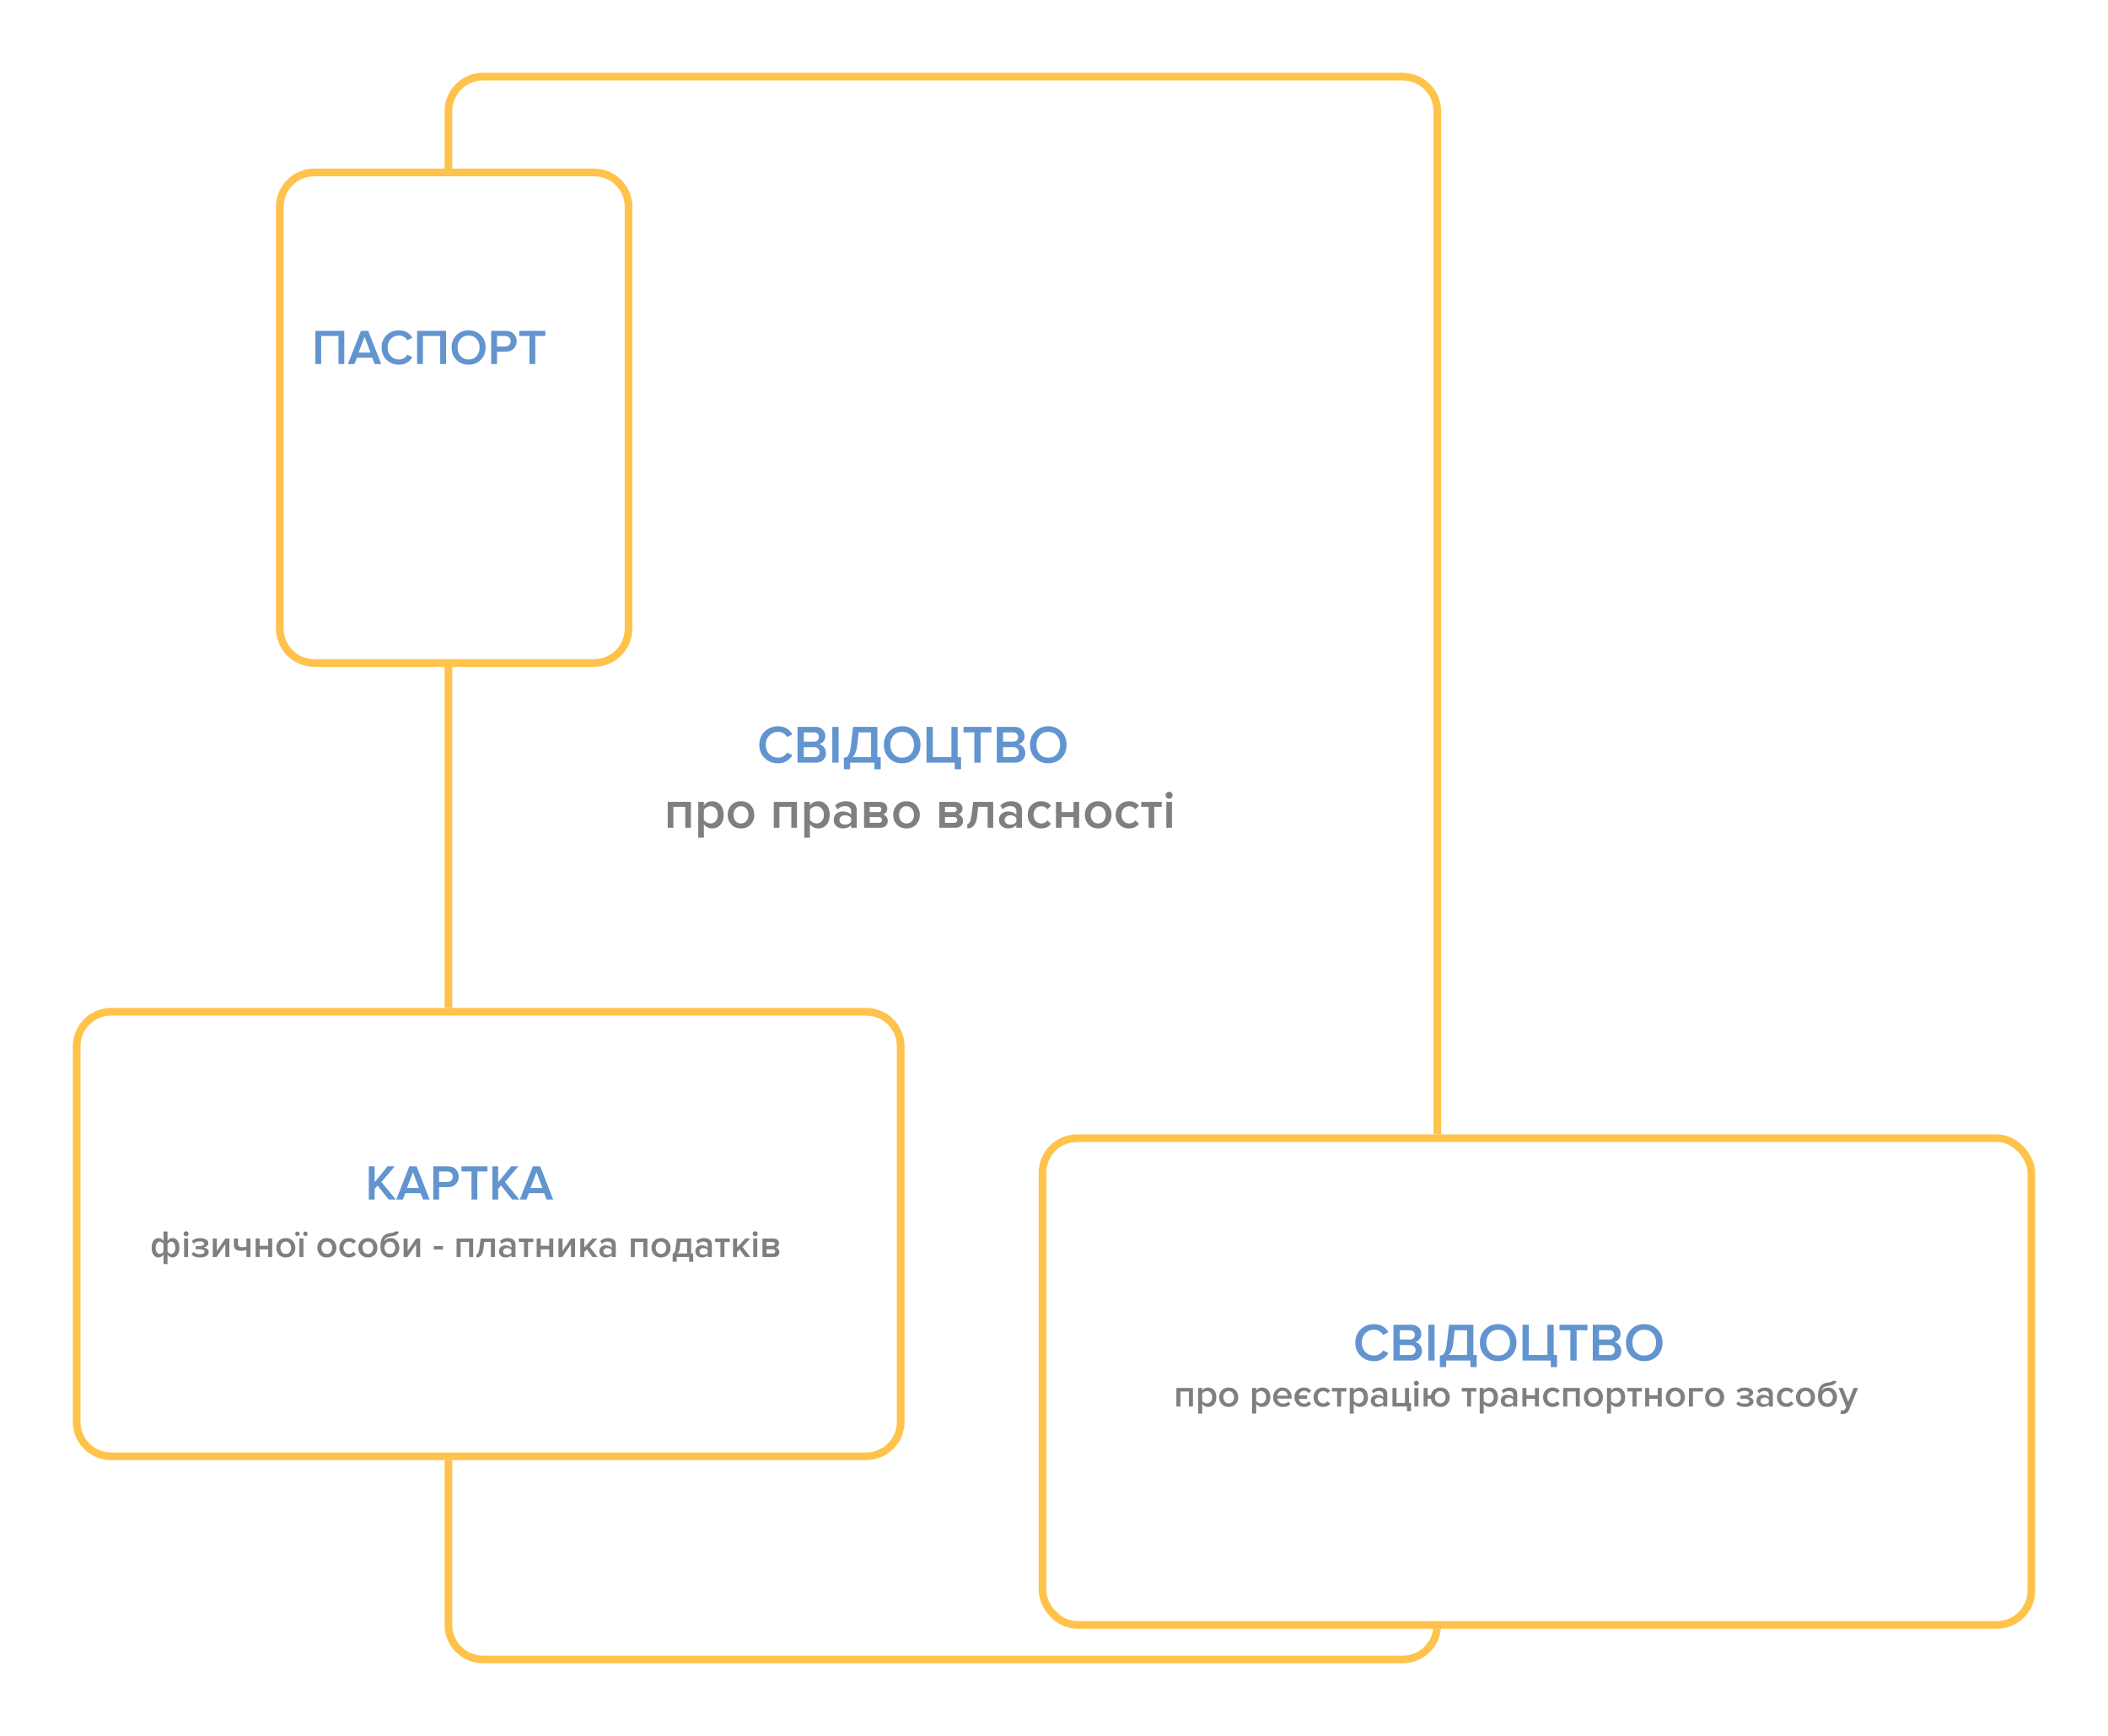 <?xml version="1.0" encoding="UTF-8"?> <svg xmlns="http://www.w3.org/2000/svg" width="550" height="453" viewBox="0 0 550 453" fill="none"> <g filter="url(#filter0_d)"> <path d="M360 15H120C114.477 15 110 19.477 110 25V420C110 425.523 114.477 430 120 430H360C365.523 430 370 425.523 370 420V25C370 19.477 365.523 15 360 15Z" fill="white"></path> <path d="M360 16H120C115.029 16 111 20.029 111 25V420C111 424.971 115.029 429 120 429H360C364.971 429 369 424.971 369 420V25C369 20.029 364.971 16 360 16Z" stroke="#FFC24B" stroke-width="2"></path> </g> <path d="M203.016 199.168C201.616 199.168 200.449 198.72 199.516 197.824C198.583 196.919 198.116 195.757 198.116 194.338C198.116 192.919 198.583 191.762 199.516 190.866C200.449 189.961 201.616 189.508 203.016 189.508C204.64 189.508 205.891 190.208 206.768 191.608L205.368 192.322C205.135 191.921 204.803 191.594 204.374 191.342C203.954 191.09 203.501 190.964 203.016 190.964C202.092 190.964 201.322 191.281 200.706 191.916C200.099 192.551 199.796 193.358 199.796 194.338C199.796 195.318 200.099 196.125 200.706 196.76C201.322 197.395 202.092 197.712 203.016 197.712C203.511 197.712 203.968 197.586 204.388 197.334C204.808 197.082 205.135 196.755 205.368 196.354L206.768 197.068C205.872 198.468 204.621 199.168 203.016 199.168ZM212.797 199H208.079V189.662H212.671C213.502 189.662 214.15 189.891 214.617 190.348C215.093 190.796 215.331 191.361 215.331 192.042C215.331 192.602 215.172 193.078 214.855 193.47C214.547 193.853 214.164 194.091 213.707 194.184C214.211 194.259 214.636 194.52 214.981 194.968C215.336 195.407 215.513 195.911 215.513 196.48C215.513 197.227 215.27 197.833 214.785 198.3C214.309 198.767 213.646 199 212.797 199ZM212.335 193.526C212.746 193.526 213.068 193.414 213.301 193.19C213.534 192.966 213.651 192.677 213.651 192.322C213.651 191.958 213.534 191.664 213.301 191.44C213.068 191.216 212.746 191.104 212.335 191.104H209.717V193.526H212.335ZM212.405 197.558C212.853 197.558 213.203 197.446 213.455 197.222C213.707 196.989 213.833 196.667 213.833 196.256C213.833 195.892 213.707 195.589 213.455 195.346C213.203 195.094 212.853 194.968 212.405 194.968H209.717V197.558H212.405ZM218.795 199H217.157V189.662H218.795V199ZM220.178 200.722V197.712C220.551 197.675 220.841 197.581 221.046 197.432C221.251 197.283 221.438 196.975 221.606 196.508C221.783 196.041 221.923 195.36 222.026 194.464L222.572 189.662H228.914V197.558H229.782V200.722H228.144V199H221.816V200.722H220.178ZM223.65 194.576C223.491 195.957 223.081 196.951 222.418 197.558H227.276V191.104H224.042L223.65 194.576ZM238.818 197.81C237.922 198.715 236.779 199.168 235.388 199.168C233.997 199.168 232.854 198.715 231.958 197.81C231.062 196.895 230.614 195.738 230.614 194.338C230.614 192.938 231.062 191.785 231.958 190.88C232.854 189.965 233.997 189.508 235.388 189.508C236.779 189.508 237.922 189.965 238.818 190.88C239.714 191.785 240.162 192.938 240.162 194.338C240.162 195.738 239.714 196.895 238.818 197.81ZM235.388 197.712C236.312 197.712 237.059 197.395 237.628 196.76C238.197 196.116 238.482 195.309 238.482 194.338C238.482 193.358 238.197 192.551 237.628 191.916C237.059 191.281 236.312 190.964 235.388 190.964C234.455 190.964 233.703 191.281 233.134 191.916C232.574 192.551 232.294 193.358 232.294 194.338C232.294 195.318 232.574 196.125 233.134 196.76C233.703 197.395 234.455 197.712 235.388 197.712ZM249.103 200.722V199H241.739V189.662H243.377V197.558H248.235V189.662H249.873V197.558H250.741V200.722H249.103ZM255.857 199H254.219V191.104H251.391V189.662H258.685V191.104H255.857V199ZM264.791 199H260.073V189.662H264.665C265.496 189.662 266.144 189.891 266.611 190.348C267.087 190.796 267.325 191.361 267.325 192.042C267.325 192.602 267.166 193.078 266.849 193.47C266.541 193.853 266.158 194.091 265.701 194.184C266.205 194.259 266.63 194.52 266.975 194.968C267.33 195.407 267.507 195.911 267.507 196.48C267.507 197.227 267.264 197.833 266.779 198.3C266.303 198.767 265.64 199 264.791 199ZM264.329 193.526C264.74 193.526 265.062 193.414 265.295 193.19C265.528 192.966 265.645 192.677 265.645 192.322C265.645 191.958 265.528 191.664 265.295 191.44C265.062 191.216 264.74 191.104 264.329 191.104H261.711V193.526H264.329ZM264.399 197.558C264.847 197.558 265.197 197.446 265.449 197.222C265.701 196.989 265.827 196.667 265.827 196.256C265.827 195.892 265.701 195.589 265.449 195.346C265.197 195.094 264.847 194.968 264.399 194.968H261.711V197.558H264.399ZM276.935 197.81C276.039 198.715 274.896 199.168 273.505 199.168C272.115 199.168 270.971 198.715 270.075 197.81C269.179 196.895 268.731 195.738 268.731 194.338C268.731 192.938 269.179 191.785 270.075 190.88C270.971 189.965 272.115 189.508 273.505 189.508C274.896 189.508 276.039 189.965 276.935 190.88C277.831 191.785 278.279 192.938 278.279 194.338C278.279 195.738 277.831 196.895 276.935 197.81ZM273.505 197.712C274.429 197.712 275.176 197.395 275.745 196.76C276.315 196.116 276.599 195.309 276.599 194.338C276.599 193.358 276.315 192.551 275.745 191.916C275.176 191.281 274.429 190.964 273.505 190.964C272.572 190.964 271.821 191.281 271.251 191.916C270.691 192.551 270.411 193.358 270.411 194.338C270.411 195.318 270.691 196.125 271.251 196.76C271.821 197.395 272.572 197.712 273.505 197.712Z" fill="#6294CF"></path> <path d="M180.268 216H178.798V210.526H175.69V216H174.22V209.238H180.268V216ZM185.817 216.168C184.921 216.168 184.197 215.799 183.647 215.062V218.576H182.177V209.238H183.647V210.162C184.188 209.434 184.911 209.07 185.817 209.07C186.703 209.07 187.422 209.387 187.973 210.022C188.533 210.657 188.813 211.52 188.813 212.612C188.813 213.704 188.533 214.572 187.973 215.216C187.422 215.851 186.703 216.168 185.817 216.168ZM185.383 214.866C185.961 214.866 186.423 214.656 186.769 214.236C187.114 213.816 187.287 213.275 187.287 212.612C187.287 211.949 187.114 211.413 186.769 211.002C186.423 210.582 185.961 210.372 185.383 210.372C185.047 210.372 184.715 210.461 184.389 210.638C184.062 210.815 183.815 211.03 183.647 211.282V213.956C183.815 214.208 184.062 214.423 184.389 214.6C184.715 214.777 185.047 214.866 185.383 214.866ZM193.322 216.168C192.277 216.168 191.437 215.827 190.802 215.146C190.168 214.455 189.85 213.611 189.85 212.612C189.85 211.613 190.168 210.773 190.802 210.092C191.437 209.411 192.277 209.07 193.322 209.07C194.377 209.07 195.222 209.411 195.856 210.092C196.491 210.773 196.808 211.613 196.808 212.612C196.808 213.62 196.491 214.465 195.856 215.146C195.222 215.827 194.377 216.168 193.322 216.168ZM193.322 214.866C193.929 214.866 194.405 214.651 194.75 214.222C195.105 213.783 195.282 213.247 195.282 212.612C195.282 211.987 195.105 211.459 194.75 211.03C194.405 210.591 193.929 210.372 193.322 210.372C192.725 210.372 192.249 210.591 191.894 211.03C191.549 211.459 191.376 211.987 191.376 212.612C191.376 213.247 191.549 213.783 191.894 214.222C192.249 214.651 192.725 214.866 193.322 214.866ZM207.939 216H206.469V210.526H203.361V216H201.891V209.238H207.939V216ZM213.488 216.168C212.592 216.168 211.869 215.799 211.318 215.062V218.576H209.848V209.238H211.318V210.162C211.86 209.434 212.583 209.07 213.488 209.07C214.375 209.07 215.094 209.387 215.644 210.022C216.204 210.657 216.484 211.52 216.484 212.612C216.484 213.704 216.204 214.572 215.644 215.216C215.094 215.851 214.375 216.168 213.488 216.168ZM213.054 214.866C213.633 214.866 214.095 214.656 214.44 214.236C214.786 213.816 214.958 213.275 214.958 212.612C214.958 211.949 214.786 211.413 214.44 211.002C214.095 210.582 213.633 210.372 213.054 210.372C212.718 210.372 212.387 210.461 212.06 210.638C211.734 210.815 211.486 211.03 211.318 211.282V213.956C211.486 214.208 211.734 214.423 212.06 214.6C212.387 214.777 212.718 214.866 213.054 214.866ZM223.542 216H222.072V215.272C221.55 215.869 220.822 216.168 219.888 216.168C219.272 216.168 218.726 215.972 218.25 215.58C217.774 215.179 217.536 214.628 217.536 213.928C217.536 213.209 217.77 212.663 218.236 212.29C218.712 211.917 219.263 211.73 219.888 211.73C220.85 211.73 221.578 212.019 222.072 212.598V211.59C222.072 211.198 221.928 210.89 221.638 210.666C221.349 210.442 220.966 210.33 220.49 210.33C219.734 210.33 219.067 210.615 218.488 211.184L217.886 210.162C218.652 209.434 219.599 209.07 220.728 209.07C221.559 209.07 222.236 209.266 222.758 209.658C223.281 210.05 223.542 210.671 223.542 211.52V216ZM220.462 215.16C221.2 215.16 221.736 214.927 222.072 214.46V213.438C221.736 212.971 221.2 212.738 220.462 212.738C220.042 212.738 219.697 212.85 219.426 213.074C219.156 213.298 219.02 213.592 219.02 213.956C219.02 214.32 219.156 214.614 219.426 214.838C219.697 215.053 220.042 215.16 220.462 215.16ZM229.592 216H225.448V209.238H229.494C230.119 209.238 230.609 209.401 230.964 209.728C231.319 210.055 231.496 210.47 231.496 210.974C231.496 211.366 231.389 211.697 231.174 211.968C230.959 212.239 230.689 212.421 230.362 212.514C230.726 212.598 231.029 212.799 231.272 213.116C231.515 213.424 231.636 213.774 231.636 214.166C231.636 214.707 231.454 215.151 231.09 215.496C230.735 215.832 230.236 216 229.592 216ZM229.284 214.712C229.545 214.712 229.751 214.647 229.9 214.516C230.049 214.376 230.124 214.189 230.124 213.956C230.124 213.741 230.049 213.559 229.9 213.41C229.751 213.261 229.545 213.186 229.284 213.186H226.918V214.712H229.284ZM229.242 211.898C229.475 211.898 229.657 211.837 229.788 211.716C229.928 211.585 229.998 211.422 229.998 211.226C229.998 211.011 229.928 210.843 229.788 210.722C229.657 210.591 229.475 210.526 229.242 210.526H226.918V211.898H229.242ZM236.512 216.168C235.466 216.168 234.626 215.827 233.992 215.146C233.357 214.455 233.04 213.611 233.04 212.612C233.04 211.613 233.357 210.773 233.992 210.092C234.626 209.411 235.466 209.07 236.512 209.07C237.566 209.07 238.411 209.411 239.046 210.092C239.68 210.773 239.998 211.613 239.998 212.612C239.998 213.62 239.68 214.465 239.046 215.146C238.411 215.827 237.566 216.168 236.512 216.168ZM236.512 214.866C237.118 214.866 237.594 214.651 237.94 214.222C238.294 213.783 238.472 213.247 238.472 212.612C238.472 211.987 238.294 211.459 237.94 211.03C237.594 210.591 237.118 210.372 236.512 210.372C235.914 210.372 235.438 210.591 235.084 211.03C234.738 211.459 234.566 211.987 234.566 212.612C234.566 213.247 234.738 213.783 235.084 214.222C235.438 214.651 235.914 214.866 236.512 214.866ZM249.225 216H245.081V209.238H249.127C249.752 209.238 250.242 209.401 250.597 209.728C250.952 210.055 251.129 210.47 251.129 210.974C251.129 211.366 251.022 211.697 250.807 211.968C250.592 212.239 250.322 212.421 249.995 212.514C250.359 212.598 250.662 212.799 250.905 213.116C251.148 213.424 251.269 213.774 251.269 214.166C251.269 214.707 251.087 215.151 250.723 215.496C250.368 215.832 249.869 216 249.225 216ZM248.917 214.712C249.178 214.712 249.384 214.647 249.533 214.516C249.682 214.376 249.757 214.189 249.757 213.956C249.757 213.741 249.682 213.559 249.533 213.41C249.384 213.261 249.178 213.186 248.917 213.186H246.551V214.712H248.917ZM248.875 211.898C249.108 211.898 249.29 211.837 249.421 211.716C249.561 211.585 249.631 211.422 249.631 211.226C249.631 211.011 249.561 210.843 249.421 210.722C249.29 210.591 249.108 210.526 248.875 210.526H246.551V211.898H248.875ZM252.393 216.168V214.964C252.682 214.964 252.911 214.777 253.079 214.404C253.256 214.031 253.401 213.405 253.513 212.528L253.919 209.238H259.141V216H257.671V210.526H255.221L254.983 212.696C254.852 213.909 254.577 214.791 254.157 215.342C253.737 215.893 253.149 216.168 252.393 216.168ZM266.65 216H265.18V215.272C264.657 215.869 263.929 216.168 262.996 216.168C262.38 216.168 261.834 215.972 261.358 215.58C260.882 215.179 260.644 214.628 260.644 213.928C260.644 213.209 260.877 212.663 261.344 212.29C261.82 211.917 262.37 211.73 262.996 211.73C263.957 211.73 264.685 212.019 265.18 212.598V211.59C265.18 211.198 265.035 210.89 264.746 210.666C264.456 210.442 264.074 210.33 263.598 210.33C262.842 210.33 262.174 210.615 261.596 211.184L260.994 210.162C261.759 209.434 262.706 209.07 263.836 209.07C264.666 209.07 265.343 209.266 265.866 209.658C266.388 210.05 266.65 210.671 266.65 211.52V216ZM263.57 215.16C264.307 215.16 264.844 214.927 265.18 214.46V213.438C264.844 212.971 264.307 212.738 263.57 212.738C263.15 212.738 262.804 212.85 262.534 213.074C262.263 213.298 262.128 213.592 262.128 213.956C262.128 214.32 262.263 214.614 262.534 214.838C262.804 215.053 263.15 215.16 263.57 215.16ZM271.636 216.168C270.609 216.168 269.769 215.837 269.116 215.174C268.462 214.502 268.136 213.648 268.136 212.612C268.136 211.585 268.462 210.741 269.116 210.078C269.769 209.406 270.609 209.07 271.636 209.07C272.765 209.07 273.628 209.471 274.226 210.274L273.26 211.17C272.886 210.638 272.368 210.372 271.706 210.372C271.09 210.372 270.595 210.582 270.222 211.002C269.848 211.413 269.662 211.949 269.662 212.612C269.662 213.275 269.848 213.816 270.222 214.236C270.595 214.656 271.09 214.866 271.706 214.866C272.35 214.866 272.868 214.6 273.26 214.068L274.226 214.964C273.628 215.767 272.765 216.168 271.636 216.168ZM276.985 216H275.515V209.238H276.985V211.898H280.093V209.238H281.562V216H280.093V213.186H276.985V216ZM286.524 216.168C285.478 216.168 284.638 215.827 284.004 215.146C283.369 214.455 283.052 213.611 283.052 212.612C283.052 211.613 283.369 210.773 284.004 210.092C284.638 209.411 285.478 209.07 286.524 209.07C287.578 209.07 288.423 209.411 289.058 210.092C289.692 210.773 290.01 211.613 290.01 212.612C290.01 213.62 289.692 214.465 289.058 215.146C288.423 215.827 287.578 216.168 286.524 216.168ZM286.524 214.866C287.13 214.866 287.606 214.651 287.952 214.222C288.306 213.783 288.484 213.247 288.484 212.612C288.484 211.987 288.306 211.459 287.952 211.03C287.606 210.591 287.13 210.372 286.524 210.372C285.926 210.372 285.45 210.591 285.096 211.03C284.75 211.459 284.578 211.987 284.578 212.612C284.578 213.247 284.75 213.783 285.096 214.222C285.45 214.651 285.926 214.866 286.524 214.866ZM294.577 216.168C293.55 216.168 292.71 215.837 292.057 215.174C291.404 214.502 291.077 213.648 291.077 212.612C291.077 211.585 291.404 210.741 292.057 210.078C292.71 209.406 293.55 209.07 294.577 209.07C295.706 209.07 296.57 209.471 297.167 210.274L296.201 211.17C295.828 210.638 295.31 210.372 294.647 210.372C294.031 210.372 293.536 210.582 293.163 211.002C292.79 211.413 292.603 211.949 292.603 212.612C292.603 213.275 292.79 213.816 293.163 214.236C293.536 214.656 294.031 214.866 294.647 214.866C295.291 214.866 295.809 214.6 296.201 214.068L297.167 214.964C296.57 215.767 295.706 216.168 294.577 216.168ZM301.158 216H299.688V210.526H297.756V209.238H303.104V210.526H301.158V216ZM305.035 208.412C304.793 208.412 304.578 208.323 304.391 208.146C304.214 207.969 304.125 207.754 304.125 207.502C304.125 207.25 304.214 207.035 304.391 206.858C304.578 206.681 304.793 206.592 305.035 206.592C305.287 206.592 305.502 206.681 305.679 206.858C305.857 207.035 305.945 207.25 305.945 207.502C305.945 207.754 305.857 207.969 305.679 208.146C305.502 208.323 305.287 208.412 305.035 208.412ZM305.777 216H304.307V209.238H305.777V216Z" fill="black" fill-opacity="0.5"></path> <g filter="url(#filter1_d)"> <path d="M149 40H76C70.477 40 66 44.477 66 50V160C66 165.523 70.477 170 76 170H149C154.523 170 159 165.523 159 160V50C159 44.477 154.523 40 149 40Z" fill="white"></path> <path d="M149 41H76C71.029 41 67 45.029 67 50V160C67 164.971 71.029 169 76 169H149C153.971 169 158 164.971 158 160V50C158 45.029 153.971 41 149 41Z" stroke="#FFC24B" stroke-width="2"></path> </g> <path d="M89.83 95H88.309V87.668H83.798V95H82.277V86.329H89.83V95ZM99.471 95H97.742L97.105 93.336H93.127L92.49 95H90.761L94.167 86.329H96.065L99.471 95ZM96.676 91.997L95.116 87.863L93.556 91.997H96.676ZM104.121 95.156C102.821 95.156 101.738 94.74 100.871 93.908C100.004 93.067 99.571 91.988 99.571 90.671C99.571 89.354 100.004 88.279 100.871 87.447C101.738 86.606 102.821 86.186 104.121 86.186C105.629 86.186 106.79 86.836 107.605 88.136L106.305 88.799C106.088 88.426 105.781 88.123 105.382 87.889C104.992 87.655 104.572 87.538 104.121 87.538C103.263 87.538 102.548 87.833 101.976 88.422C101.413 89.011 101.131 89.761 101.131 90.671C101.131 91.581 101.413 92.331 101.976 92.92C102.548 93.509 103.263 93.804 104.121 93.804C104.58 93.804 105.005 93.687 105.395 93.453C105.785 93.219 106.088 92.916 106.305 92.543L107.605 93.206C106.773 94.506 105.612 95.156 104.121 95.156ZM116.375 95H114.854V87.668H110.343V95H108.822V86.329H116.375V95ZM125.445 93.895C124.613 94.736 123.551 95.156 122.26 95.156C120.969 95.156 119.907 94.736 119.075 93.895C118.243 93.046 117.827 91.971 117.827 90.671C117.827 89.371 118.243 88.301 119.075 87.46C119.907 86.611 120.969 86.186 122.26 86.186C123.551 86.186 124.613 86.611 125.445 87.46C126.277 88.301 126.693 89.371 126.693 90.671C126.693 91.971 126.277 93.046 125.445 93.895ZM122.26 93.804C123.118 93.804 123.811 93.509 124.34 92.92C124.869 92.322 125.133 91.572 125.133 90.671C125.133 89.761 124.869 89.011 124.34 88.422C123.811 87.833 123.118 87.538 122.26 87.538C121.393 87.538 120.696 87.833 120.167 88.422C119.647 89.011 119.387 89.761 119.387 90.671C119.387 91.581 119.647 92.331 120.167 92.92C120.696 93.509 121.393 93.804 122.26 93.804ZM129.678 95H128.157V86.329H131.966C132.842 86.329 133.531 86.589 134.033 87.109C134.545 87.629 134.8 88.275 134.8 89.046C134.8 89.809 134.545 90.454 134.033 90.983C133.531 91.503 132.842 91.763 131.966 91.763H129.678V95ZM131.758 90.424C132.192 90.424 132.547 90.298 132.824 90.047C133.102 89.796 133.24 89.462 133.24 89.046C133.24 88.63 133.102 88.296 132.824 88.045C132.547 87.794 132.192 87.668 131.758 87.668H129.678V90.424H131.758ZM139.655 95H138.134V87.668H135.508V86.329H142.281V87.668H139.655V95Z" fill="#6294CF"></path> <g filter="url(#filter2_d)"> <path d="M220 259H23C17.477 259 13 263.477 13 269V367C13 372.523 17.477 377 23 377H220C225.523 377 230 372.523 230 367V269C230 263.477 225.523 259 220 259Z" fill="white"></path> <path d="M220 260H23C18.029 260 14 264.029 14 269V367C14 371.971 18.029 376 23 376H220C224.971 376 229 371.971 229 367V269C229 264.029 224.971 260 220 260Z" stroke="#FFC24B" stroke-width="2"></path> </g> <path d="M103.285 313H101.413L98.501 309.347L97.747 310.231V313H96.226V304.329H97.747V308.463L101.14 304.329H103.025L99.502 308.424L103.285 313ZM112.1 313H110.371L109.734 311.336H105.756L105.119 313H103.39L106.796 304.329H108.694L112.1 313ZM109.305 309.997L107.745 305.863L106.185 309.997H109.305ZM114.569 313H113.048V304.329H116.857C117.732 304.329 118.421 304.589 118.924 305.109C119.435 305.629 119.691 306.275 119.691 307.046C119.691 307.809 119.435 308.454 118.924 308.983C118.421 309.503 117.732 309.763 116.857 309.763H114.569V313ZM116.649 308.424C117.082 308.424 117.437 308.298 117.715 308.047C117.992 307.796 118.131 307.462 118.131 307.046C118.131 306.63 117.992 306.296 117.715 306.045C117.437 305.794 117.082 305.668 116.649 305.668H114.569V308.424H116.649ZM124.545 313H123.024V305.668H120.398V304.329H127.171V305.668H124.545V313ZM135.519 313H133.647L130.735 309.347L129.981 310.231V313H128.46V304.329H129.981V308.463L133.374 304.329H135.259L131.736 308.424L135.519 313ZM144.334 313H142.605L141.968 311.336H137.99L137.353 313H135.624L139.03 304.329H140.928L144.334 313ZM141.539 309.997L139.979 305.863L138.419 309.997H141.539Z" fill="#6294CF"></path> <path d="M40.06 323.74C40.393 323.28 40.826 323.05 41.36 323.05C41.893 323.05 42.326 323.313 42.66 323.84V321.33H43.71V323.83C44.036 323.31 44.47 323.05 45.01 323.05C45.543 323.05 45.976 323.277 46.31 323.73C46.643 324.183 46.81 324.8 46.81 325.58C46.81 326.36 46.643 326.98 46.31 327.44C45.976 327.893 45.543 328.12 45.01 328.12C44.476 328.12 44.043 327.857 43.71 327.33V329.84H42.66V327.34C42.333 327.86 41.9 328.12 41.36 328.12C40.826 328.12 40.393 327.893 40.06 327.44C39.726 326.987 39.56 326.37 39.56 325.59C39.56 324.81 39.726 324.193 40.06 323.74ZM41.69 323.98C41.37 323.98 41.11 324.13 40.91 324.43C40.716 324.73 40.62 325.117 40.62 325.59C40.62 326.063 40.716 326.45 40.91 326.75C41.11 327.043 41.37 327.19 41.69 327.19C41.876 327.19 42.06 327.127 42.24 327C42.426 326.873 42.566 326.72 42.66 326.54V324.63C42.566 324.45 42.426 324.297 42.24 324.17C42.06 324.043 41.876 323.98 41.69 323.98ZM44.68 327.19C45 327.19 45.256 327.04 45.45 326.74C45.65 326.44 45.75 326.053 45.75 325.58C45.75 325.107 45.65 324.723 45.45 324.43C45.256 324.13 45 323.98 44.68 323.98C44.493 323.98 44.306 324.043 44.12 324.17C43.94 324.297 43.803 324.45 43.71 324.63V326.54C43.803 326.72 43.94 326.873 44.12 327C44.306 327.127 44.493 327.19 44.68 327.19ZM48.55 322.58C48.376 322.58 48.223 322.517 48.09 322.39C47.963 322.263 47.9 322.11 47.9 321.93C47.9 321.75 47.963 321.597 48.09 321.47C48.223 321.343 48.376 321.28 48.55 321.28C48.73 321.28 48.883 321.343 49.01 321.47C49.136 321.597 49.2 321.75 49.2 321.93C49.2 322.11 49.136 322.263 49.01 322.39C48.883 322.517 48.73 322.58 48.55 322.58ZM49.08 328H48.03V323.17H49.08V328ZM52.182 328.12C51.235 328.12 50.495 327.86 49.962 327.34L50.452 326.67C50.892 327.063 51.468 327.26 52.182 327.26C52.548 327.26 52.835 327.203 53.042 327.09C53.255 326.97 53.362 326.81 53.362 326.61C53.362 326.19 52.938 325.98 52.092 325.98H51.062V325.14H52.092C52.459 325.14 52.745 325.087 52.952 324.98C53.165 324.873 53.272 324.717 53.272 324.51C53.272 324.337 53.162 324.193 52.942 324.08C52.722 323.967 52.445 323.91 52.112 323.91C51.465 323.91 50.949 324.103 50.562 324.49L50.042 323.85C50.555 323.323 51.228 323.06 52.062 323.06C52.775 323.053 53.335 323.17 53.742 323.41C54.155 323.643 54.362 323.963 54.362 324.37C54.362 324.677 54.232 324.937 53.972 325.15C53.718 325.357 53.422 325.483 53.082 325.53C53.422 325.557 53.735 325.67 54.022 325.87C54.315 326.07 54.462 326.343 54.462 326.69C54.462 327.11 54.255 327.453 53.842 327.72C53.435 327.987 52.882 328.12 52.182 328.12ZM56.53 328H55.52V323.17H56.57V326.42L58.79 323.17H59.84V328H58.79V324.66L56.53 328ZM61.033 323.17H62.084V324.47C62.084 324.83 62.173 325.083 62.353 325.23C62.54 325.377 62.834 325.45 63.233 325.45C63.667 325.45 64.02 325.39 64.293 325.27V323.17H65.344V328H64.293V326.12C63.947 326.293 63.483 326.38 62.904 326.38C62.243 326.38 61.767 326.253 61.474 326C61.18 325.747 61.033 325.363 61.033 324.85V323.17ZM67.752 328H66.702V323.17H67.752V325.07H69.972V323.17H71.022V328H69.972V325.99H67.752V328ZM74.565 328.12C73.819 328.12 73.219 327.877 72.765 327.39C72.312 326.897 72.085 326.293 72.085 325.58C72.085 324.867 72.312 324.267 72.765 323.78C73.219 323.293 73.819 323.05 74.565 323.05C75.319 323.05 75.922 323.293 76.375 323.78C76.829 324.267 77.055 324.867 77.055 325.58C77.055 326.3 76.829 326.903 76.375 327.39C75.922 327.877 75.319 328.12 74.565 328.12ZM74.565 327.19C74.999 327.19 75.338 327.037 75.585 326.73C75.838 326.417 75.965 326.033 75.965 325.58C75.965 325.133 75.838 324.757 75.585 324.45C75.338 324.137 74.999 323.98 74.565 323.98C74.138 323.98 73.799 324.137 73.545 324.45C73.299 324.757 73.175 325.133 73.175 325.58C73.175 326.033 73.299 326.417 73.545 326.73C73.799 327.037 74.138 327.19 74.565 327.19ZM80.278 321.92C80.278 322.087 80.218 322.227 80.098 322.34C79.984 322.453 79.848 322.51 79.688 322.51C79.528 322.51 79.388 322.453 79.268 322.34C79.154 322.227 79.098 322.087 79.098 321.92C79.098 321.76 79.154 321.623 79.268 321.51C79.388 321.397 79.528 321.34 79.688 321.34C79.848 321.34 79.984 321.397 80.098 321.51C80.218 321.623 80.278 321.76 80.278 321.92ZM78.178 321.92C78.178 322.087 78.121 322.227 78.008 322.34C77.894 322.453 77.758 322.51 77.598 322.51C77.431 322.51 77.291 322.453 77.178 322.34C77.064 322.227 77.008 322.087 77.008 321.92C77.008 321.76 77.064 321.623 77.178 321.51C77.291 321.397 77.431 321.34 77.598 321.34C77.758 321.34 77.894 321.397 78.008 321.51C78.121 321.623 78.178 321.76 78.178 321.92ZM79.168 328H78.118V323.17H79.168V328ZM85.278 328.12C84.531 328.12 83.931 327.877 83.478 327.39C83.025 326.897 82.798 326.293 82.798 325.58C82.798 324.867 83.025 324.267 83.478 323.78C83.931 323.293 84.531 323.05 85.278 323.05C86.031 323.05 86.635 323.293 87.088 323.78C87.541 324.267 87.768 324.867 87.768 325.58C87.768 326.3 87.541 326.903 87.088 327.39C86.635 327.877 86.031 328.12 85.278 328.12ZM85.278 327.19C85.711 327.19 86.051 327.037 86.298 326.73C86.551 326.417 86.678 326.033 86.678 325.58C86.678 325.133 86.551 324.757 86.298 324.45C86.051 324.137 85.711 323.98 85.278 323.98C84.851 323.98 84.511 324.137 84.258 324.45C84.011 324.757 83.888 325.133 83.888 325.58C83.888 326.033 84.011 326.417 84.258 326.73C84.511 327.037 84.851 327.19 85.278 327.19ZM91.031 328.12C90.297 328.12 89.697 327.883 89.231 327.41C88.764 326.93 88.531 326.32 88.531 325.58C88.531 324.847 88.764 324.243 89.231 323.77C89.697 323.29 90.297 323.05 91.031 323.05C91.837 323.05 92.454 323.337 92.88 323.91L92.191 324.55C91.924 324.17 91.554 323.98 91.081 323.98C90.641 323.98 90.287 324.13 90.02 324.43C89.754 324.723 89.621 325.107 89.621 325.58C89.621 326.053 89.754 326.44 90.02 326.74C90.287 327.04 90.641 327.19 91.081 327.19C91.54 327.19 91.91 327 92.191 326.62L92.88 327.26C92.454 327.833 91.837 328.12 91.031 328.12ZM95.981 328.12C95.234 328.12 94.635 327.877 94.181 327.39C93.728 326.897 93.501 326.293 93.501 325.58C93.501 324.867 93.728 324.267 94.181 323.78C94.635 323.293 95.234 323.05 95.981 323.05C96.734 323.05 97.338 323.293 97.791 323.78C98.245 324.267 98.471 324.867 98.471 325.58C98.471 326.3 98.245 326.903 97.791 327.39C97.338 327.877 96.734 328.12 95.981 328.12ZM95.981 327.19C96.415 327.19 96.754 327.037 97.001 326.73C97.254 326.417 97.381 326.033 97.381 325.58C97.381 325.133 97.254 324.757 97.001 324.45C96.754 324.137 96.415 323.98 95.981 323.98C95.555 323.98 95.215 324.137 94.961 324.45C94.715 324.757 94.591 325.133 94.591 325.58C94.591 326.033 94.715 326.417 94.961 326.73C95.215 327.037 95.555 327.19 95.981 327.19ZM101.714 327.19C102.147 327.19 102.487 327.033 102.734 326.72C102.987 326.407 103.114 326.02 103.114 325.56C103.114 325.12 102.987 324.747 102.734 324.44C102.487 324.133 102.147 323.98 101.714 323.98C101.287 323.98 100.947 324.133 100.694 324.44C100.447 324.747 100.324 325.12 100.324 325.56C100.324 326.02 100.447 326.407 100.694 326.72C100.947 327.033 101.287 327.19 101.714 327.19ZM103.524 327.38C103.077 327.873 102.474 328.12 101.714 328.12C100.954 328.12 100.35 327.863 99.904 327.35C99.464 326.83 99.244 326.167 99.244 325.36C99.244 324.207 99.44 323.347 99.834 322.78C100.234 322.213 100.847 321.88 101.674 321.78C102.174 321.707 102.517 321.637 102.704 321.57C102.897 321.503 102.994 321.423 102.994 321.33H104.024C104.024 322.03 103.337 322.457 101.964 322.61C101.424 322.67 101.007 322.82 100.714 323.06C100.427 323.293 100.247 323.573 100.174 323.9C100.367 323.633 100.617 323.427 100.924 323.28C101.237 323.127 101.567 323.05 101.914 323.05C102.58 323.05 103.127 323.297 103.554 323.79C103.98 324.283 104.194 324.877 104.194 325.57C104.194 326.283 103.97 326.887 103.524 327.38ZM106.315 328H105.305V323.17H106.355V326.42L108.575 323.17H109.625V328H108.575V324.66L106.315 328ZM115.577 326.03H113.177V325.13H115.577V326.03ZM123.443 328H122.393V324.09H120.173V328H119.123V323.17H123.443V328ZM124.307 328.12V327.26C124.514 327.26 124.677 327.127 124.797 326.86C124.924 326.593 125.027 326.147 125.107 325.52L125.397 323.17H129.127V328H128.077V324.09H126.327L126.157 325.64C126.064 326.507 125.867 327.137 125.567 327.53C125.267 327.923 124.847 328.12 124.307 328.12ZM134.491 328H133.441V327.48C133.067 327.907 132.547 328.12 131.881 328.12C131.441 328.12 131.051 327.98 130.711 327.7C130.371 327.413 130.201 327.02 130.201 326.52C130.201 326.007 130.367 325.617 130.701 325.35C131.041 325.083 131.434 324.95 131.881 324.95C132.567 324.95 133.087 325.157 133.441 325.57V324.85C133.441 324.57 133.337 324.35 133.131 324.19C132.924 324.03 132.651 323.95 132.311 323.95C131.771 323.95 131.294 324.153 130.881 324.56L130.451 323.83C130.997 323.31 131.674 323.05 132.481 323.05C133.074 323.05 133.557 323.19 133.931 323.47C134.304 323.75 134.491 324.193 134.491 324.8V328ZM132.291 327.4C132.817 327.4 133.201 327.233 133.441 326.9V326.17C133.201 325.837 132.817 325.67 132.291 325.67C131.991 325.67 131.744 325.75 131.551 325.91C131.357 326.07 131.261 326.28 131.261 326.54C131.261 326.8 131.357 327.01 131.551 327.17C131.744 327.323 131.991 327.4 132.291 327.4ZM137.782 328H136.732V324.09H135.352V323.17H139.172V324.09H137.782V328ZM141.082 328H140.032V323.17H141.082V325.07H143.302V323.17H144.352V328H143.302V325.99H141.082V328ZM146.725 328H145.715V323.17H146.765V326.42L148.985 323.17H150.035V328H148.985V324.66L146.725 328ZM155.919 328H154.599L153.119 326.01L152.449 326.7V328H151.399V323.17H152.449V325.5L154.579 323.17H155.879L153.869 325.36L155.919 328ZM160.662 328H159.612V327.48C159.239 327.907 158.719 328.12 158.052 328.12C157.612 328.12 157.222 327.98 156.882 327.7C156.542 327.413 156.372 327.02 156.372 326.52C156.372 326.007 156.539 325.617 156.872 325.35C157.212 325.083 157.606 324.95 158.052 324.95C158.739 324.95 159.259 325.157 159.612 325.57V324.85C159.612 324.57 159.509 324.35 159.302 324.19C159.096 324.03 158.822 323.95 158.482 323.95C157.942 323.95 157.466 324.153 157.052 324.56L156.622 323.83C157.169 323.31 157.846 323.05 158.652 323.05C159.246 323.05 159.729 323.19 160.102 323.47C160.476 323.75 160.662 324.193 160.662 324.8V328ZM158.462 327.4C158.989 327.4 159.372 327.233 159.612 326.9V326.17C159.372 325.837 158.989 325.67 158.462 325.67C158.162 325.67 157.916 325.75 157.722 325.91C157.529 326.07 157.432 326.28 157.432 326.54C157.432 326.8 157.529 327.01 157.722 327.17C157.916 327.323 158.162 327.4 158.462 327.4ZM168.912 328H167.862V324.09H165.642V328H164.592V323.17H168.912V328ZM172.456 328.12C171.709 328.12 171.109 327.877 170.656 327.39C170.202 326.897 169.976 326.293 169.976 325.58C169.976 324.867 170.202 324.267 170.656 323.78C171.109 323.293 171.709 323.05 172.456 323.05C173.209 323.05 173.812 323.293 174.266 323.78C174.719 324.267 174.946 324.867 174.946 325.58C174.946 326.3 174.719 326.903 174.266 327.39C173.812 327.877 173.209 328.12 172.456 328.12ZM172.456 327.19C172.889 327.19 173.229 327.037 173.476 326.73C173.729 326.417 173.856 326.033 173.856 325.58C173.856 325.133 173.729 324.757 173.476 324.45C173.229 324.137 172.889 323.98 172.456 323.98C172.029 323.98 171.689 324.137 171.436 324.45C171.189 324.757 171.066 325.133 171.066 325.58C171.066 326.033 171.189 326.417 171.436 326.73C171.689 327.037 172.029 327.19 172.456 327.19ZM175.508 329.23V327.13C175.735 327.077 175.905 326.947 176.018 326.74C176.138 326.527 176.235 326.12 176.308 325.52L176.598 323.17H180.328V327.08H180.858V329.23H179.808V328H176.558V329.23H175.508ZM177.528 324.09L177.358 325.64C177.291 326.28 177.078 326.76 176.718 327.08H179.278V324.09H177.528ZM185.721 328H184.671V327.48C184.298 327.907 183.778 328.12 183.111 328.12C182.671 328.12 182.281 327.98 181.941 327.7C181.601 327.413 181.431 327.02 181.431 326.52C181.431 326.007 181.598 325.617 181.931 325.35C182.271 325.083 182.664 324.95 183.111 324.95C183.798 324.95 184.318 325.157 184.671 325.57V324.85C184.671 324.57 184.568 324.35 184.361 324.19C184.154 324.03 183.881 323.95 183.541 323.95C183.001 323.95 182.524 324.153 182.111 324.56L181.681 323.83C182.228 323.31 182.904 323.05 183.711 323.05C184.304 323.05 184.788 323.19 185.161 323.47C185.534 323.75 185.721 324.193 185.721 324.8V328ZM183.521 327.4C184.048 327.4 184.431 327.233 184.671 326.9V326.17C184.431 325.837 184.048 325.67 183.521 325.67C183.221 325.67 182.974 325.75 182.781 325.91C182.588 326.07 182.491 326.28 182.491 326.54C182.491 326.8 182.588 327.01 182.781 327.17C182.974 327.323 183.221 327.4 183.521 327.4ZM189.012 328H187.962V324.09H186.582V323.17H190.402V324.09H189.012V328ZM195.782 328H194.462L192.982 326.01L192.312 326.7V328H191.262V323.17H192.312V325.5L194.442 323.17H195.742L193.732 325.36L195.782 328ZM197.046 322.58C196.872 322.58 196.719 322.517 196.586 322.39C196.459 322.263 196.396 322.11 196.396 321.93C196.396 321.75 196.459 321.597 196.586 321.47C196.719 321.343 196.872 321.28 197.046 321.28C197.226 321.28 197.379 321.343 197.506 321.47C197.632 321.597 197.696 321.75 197.696 321.93C197.696 322.11 197.632 322.263 197.506 322.39C197.379 322.517 197.226 322.58 197.046 322.58ZM197.576 328H196.526V323.17H197.576V328ZM201.898 328H198.938V323.17H201.828C202.274 323.17 202.624 323.287 202.878 323.52C203.131 323.753 203.258 324.05 203.258 324.41C203.258 324.69 203.181 324.927 203.028 325.12C202.874 325.313 202.681 325.443 202.448 325.51C202.708 325.57 202.924 325.713 203.098 325.94C203.271 326.16 203.358 326.41 203.358 326.69C203.358 327.077 203.228 327.393 202.968 327.64C202.714 327.88 202.358 328 201.898 328ZM201.678 327.08C201.864 327.08 202.011 327.033 202.118 326.94C202.224 326.84 202.278 326.707 202.278 326.54C202.278 326.387 202.224 326.257 202.118 326.15C202.011 326.043 201.864 325.99 201.678 325.99H199.988V327.08H201.678ZM201.648 325.07C201.814 325.07 201.944 325.027 202.038 324.94C202.138 324.847 202.188 324.73 202.188 324.59C202.188 324.437 202.138 324.317 202.038 324.23C201.944 324.137 201.814 324.09 201.648 324.09H199.988V325.07H201.648Z" fill="black" fill-opacity="0.5"></path> <g filter="url(#filter3_d)"> <rect x="265" y="292" width="260" height="129" rx="10" fill="white"></rect> <rect x="266" y="293" width="258" height="127" rx="9" stroke="#FFC24B" stroke-width="2"></rect> </g> <path d="M358.516 355.168C357.116 355.168 355.949 354.72 355.016 353.824C354.083 352.919 353.616 351.757 353.616 350.338C353.616 348.919 354.083 347.762 355.016 346.866C355.949 345.961 357.116 345.508 358.516 345.508C360.14 345.508 361.391 346.208 362.268 347.608L360.868 348.322C360.635 347.921 360.303 347.594 359.874 347.342C359.454 347.09 359.001 346.964 358.516 346.964C357.592 346.964 356.822 347.281 356.206 347.916C355.599 348.551 355.296 349.358 355.296 350.338C355.296 351.318 355.599 352.125 356.206 352.76C356.822 353.395 357.592 353.712 358.516 353.712C359.011 353.712 359.468 353.586 359.888 353.334C360.308 353.082 360.635 352.755 360.868 352.354L362.268 353.068C361.372 354.468 360.121 355.168 358.516 355.168ZM368.297 355H363.579V345.662H368.171C369.002 345.662 369.65 345.891 370.117 346.348C370.593 346.796 370.831 347.361 370.831 348.042C370.831 348.602 370.672 349.078 370.355 349.47C370.047 349.853 369.664 350.091 369.207 350.184C369.711 350.259 370.136 350.52 370.481 350.968C370.836 351.407 371.013 351.911 371.013 352.48C371.013 353.227 370.77 353.833 370.285 354.3C369.809 354.767 369.146 355 368.297 355ZM367.835 349.526C368.246 349.526 368.568 349.414 368.801 349.19C369.034 348.966 369.151 348.677 369.151 348.322C369.151 347.958 369.034 347.664 368.801 347.44C368.568 347.216 368.246 347.104 367.835 347.104H365.217V349.526H367.835ZM367.905 353.558C368.353 353.558 368.703 353.446 368.955 353.222C369.207 352.989 369.333 352.667 369.333 352.256C369.333 351.892 369.207 351.589 368.955 351.346C368.703 351.094 368.353 350.968 367.905 350.968H365.217V353.558H367.905ZM374.295 355H372.657V345.662H374.295V355ZM375.678 356.722V353.712C376.051 353.675 376.341 353.581 376.546 353.432C376.751 353.283 376.938 352.975 377.106 352.508C377.283 352.041 377.423 351.36 377.526 350.464L378.072 345.662H384.414V353.558H385.282V356.722H383.644V355H377.316V356.722H375.678ZM379.15 350.576C378.991 351.957 378.581 352.951 377.918 353.558H382.776V347.104H379.542L379.15 350.576ZM394.318 353.81C393.422 354.715 392.279 355.168 390.888 355.168C389.497 355.168 388.354 354.715 387.458 353.81C386.562 352.895 386.114 351.738 386.114 350.338C386.114 348.938 386.562 347.785 387.458 346.88C388.354 345.965 389.497 345.508 390.888 345.508C392.279 345.508 393.422 345.965 394.318 346.88C395.214 347.785 395.662 348.938 395.662 350.338C395.662 351.738 395.214 352.895 394.318 353.81ZM390.888 353.712C391.812 353.712 392.559 353.395 393.128 352.76C393.697 352.116 393.982 351.309 393.982 350.338C393.982 349.358 393.697 348.551 393.128 347.916C392.559 347.281 391.812 346.964 390.888 346.964C389.955 346.964 389.203 347.281 388.634 347.916C388.074 348.551 387.794 349.358 387.794 350.338C387.794 351.318 388.074 352.125 388.634 352.76C389.203 353.395 389.955 353.712 390.888 353.712ZM404.603 356.722V355H397.239V345.662H398.877V353.558H403.735V345.662H405.373V353.558H406.241V356.722H404.603ZM411.357 355H409.719V347.104H406.891V345.662H414.185V347.104H411.357V355ZM420.291 355H415.573V345.662H420.165C420.996 345.662 421.644 345.891 422.111 346.348C422.587 346.796 422.825 347.361 422.825 348.042C422.825 348.602 422.666 349.078 422.349 349.47C422.041 349.853 421.658 350.091 421.201 350.184C421.705 350.259 422.13 350.52 422.475 350.968C422.83 351.407 423.007 351.911 423.007 352.48C423.007 353.227 422.764 353.833 422.279 354.3C421.803 354.767 421.14 355 420.291 355ZM419.829 349.526C420.24 349.526 420.562 349.414 420.795 349.19C421.028 348.966 421.145 348.677 421.145 348.322C421.145 347.958 421.028 347.664 420.795 347.44C420.562 347.216 420.24 347.104 419.829 347.104H417.211V349.526H419.829ZM419.899 353.558C420.347 353.558 420.697 353.446 420.949 353.222C421.201 352.989 421.327 352.667 421.327 352.256C421.327 351.892 421.201 351.589 420.949 351.346C420.697 351.094 420.347 350.968 419.899 350.968H417.211V353.558H419.899ZM432.435 353.81C431.539 354.715 430.396 355.168 429.005 355.168C427.615 355.168 426.471 354.715 425.575 353.81C424.679 352.895 424.231 351.738 424.231 350.338C424.231 348.938 424.679 347.785 425.575 346.88C426.471 345.965 427.615 345.508 429.005 345.508C430.396 345.508 431.539 345.965 432.435 346.88C433.331 347.785 433.779 348.938 433.779 350.338C433.779 351.738 433.331 352.895 432.435 353.81ZM429.005 353.712C429.929 353.712 430.676 353.395 431.245 352.76C431.815 352.116 432.099 351.309 432.099 350.338C432.099 349.358 431.815 348.551 431.245 347.916C430.676 347.281 429.929 346.964 429.005 346.964C428.072 346.964 427.321 347.281 426.751 347.916C426.191 348.551 425.911 349.358 425.911 350.338C425.911 351.318 426.191 352.125 426.751 352.76C427.321 353.395 428.072 353.712 429.005 353.712Z" fill="#6294CF"></path> <path d="M311.252 367H310.202V363.09H307.982V367H306.932V362.17H311.252V367ZM315.216 367.12C314.576 367.12 314.059 366.857 313.666 366.33V368.84H312.616V362.17H313.666V362.83C314.052 362.31 314.569 362.05 315.216 362.05C315.849 362.05 316.362 362.277 316.756 362.73C317.156 363.183 317.356 363.8 317.356 364.58C317.356 365.36 317.156 365.98 316.756 366.44C316.362 366.893 315.849 367.12 315.216 367.12ZM314.906 366.19C315.319 366.19 315.649 366.04 315.896 365.74C316.142 365.44 316.266 365.053 316.266 364.58C316.266 364.107 316.142 363.723 315.896 363.43C315.649 363.13 315.319 362.98 314.906 362.98C314.666 362.98 314.429 363.043 314.196 363.17C313.962 363.297 313.786 363.45 313.666 363.63V365.54C313.786 365.72 313.962 365.873 314.196 366C314.429 366.127 314.666 366.19 314.906 366.19ZM320.577 367.12C319.83 367.12 319.23 366.877 318.777 366.39C318.323 365.897 318.097 365.293 318.097 364.58C318.097 363.867 318.323 363.267 318.777 362.78C319.23 362.293 319.83 362.05 320.577 362.05C321.33 362.05 321.933 362.293 322.387 362.78C322.84 363.267 323.067 363.867 323.067 364.58C323.067 365.3 322.84 365.903 322.387 366.39C321.933 366.877 321.33 367.12 320.577 367.12ZM320.577 366.19C321.01 366.19 321.35 366.037 321.597 365.73C321.85 365.417 321.977 365.033 321.977 364.58C321.977 364.133 321.85 363.757 321.597 363.45C321.35 363.137 321.01 362.98 320.577 362.98C320.15 362.98 319.81 363.137 319.557 363.45C319.31 363.757 319.187 364.133 319.187 364.58C319.187 365.033 319.31 365.417 319.557 365.73C319.81 366.037 320.15 366.19 320.577 366.19ZM329.298 367.12C328.658 367.12 328.141 366.857 327.748 366.33V368.84H326.698V362.17H327.748V362.83C328.134 362.31 328.651 362.05 329.298 362.05C329.931 362.05 330.444 362.277 330.838 362.73C331.238 363.183 331.438 363.8 331.438 364.58C331.438 365.36 331.238 365.98 330.838 366.44C330.444 366.893 329.931 367.12 329.298 367.12ZM328.988 366.19C329.401 366.19 329.731 366.04 329.978 365.74C330.224 365.44 330.348 365.053 330.348 364.58C330.348 364.107 330.224 363.723 329.978 363.43C329.731 363.13 329.401 362.98 328.988 362.98C328.748 362.98 328.511 363.043 328.278 363.17C328.044 363.297 327.868 363.45 327.748 363.63V365.54C327.868 365.72 328.044 365.873 328.278 366C328.511 366.127 328.748 366.19 328.988 366.19ZM334.709 367.12C333.975 367.12 333.369 366.887 332.889 366.42C332.415 365.947 332.179 365.333 332.179 364.58C332.179 363.873 332.409 363.277 332.869 362.79C333.335 362.297 333.922 362.05 334.629 362.05C335.342 362.05 335.915 362.297 336.349 362.79C336.789 363.283 337.009 363.913 337.009 364.68V364.93H333.279C333.319 365.31 333.475 365.627 333.749 365.88C334.022 366.133 334.379 366.26 334.819 366.26C335.065 366.26 335.312 366.213 335.559 366.12C335.812 366.027 336.022 365.897 336.189 365.73L336.669 366.42C336.182 366.887 335.529 367.12 334.709 367.12ZM335.989 364.19C335.975 363.857 335.852 363.56 335.619 363.3C335.392 363.04 335.062 362.91 334.629 362.91C334.215 362.91 333.892 363.04 333.659 363.3C333.425 363.553 333.295 363.85 333.269 364.19H335.989ZM340.245 367.12C339.512 367.12 338.912 366.883 338.445 366.41C337.979 365.93 337.745 365.32 337.745 364.58C337.745 363.847 337.979 363.243 338.445 362.77C338.912 362.29 339.512 362.05 340.245 362.05C341.052 362.05 341.669 362.337 342.095 362.91L341.445 363.52C341.159 363.113 340.775 362.91 340.295 362.91C339.929 362.91 339.619 363.017 339.365 363.23C339.112 363.443 338.949 363.737 338.875 364.11H341.055V365.02H338.865C338.932 365.407 339.092 365.71 339.345 365.93C339.605 366.15 339.922 366.26 340.295 366.26C340.762 366.26 341.145 366.057 341.445 365.65L342.095 366.26C341.669 366.833 341.052 367.12 340.245 367.12ZM345.216 367.12C344.483 367.12 343.883 366.883 343.416 366.41C342.949 365.93 342.716 365.32 342.716 364.58C342.716 363.847 342.949 363.243 343.416 362.77C343.883 362.29 344.483 362.05 345.216 362.05C346.023 362.05 346.639 362.337 347.066 362.91L346.376 363.55C346.109 363.17 345.739 362.98 345.266 362.98C344.826 362.98 344.473 363.13 344.206 363.43C343.939 363.723 343.806 364.107 343.806 364.58C343.806 365.053 343.939 365.44 344.206 365.74C344.473 366.04 344.826 366.19 345.266 366.19C345.726 366.19 346.096 366 346.376 365.62L347.066 366.26C346.639 366.833 346.023 367.12 345.216 367.12ZM349.917 367H348.867V363.09H347.487V362.17H351.307V363.09H349.917V367ZM354.766 367.12C354.126 367.12 353.61 366.857 353.216 366.33V368.84H352.166V362.17H353.216V362.83C353.603 362.31 354.12 362.05 354.766 362.05C355.4 362.05 355.913 362.277 356.306 362.73C356.706 363.183 356.906 363.8 356.906 364.58C356.906 365.36 356.706 365.98 356.306 366.44C355.913 366.893 355.4 367.12 354.766 367.12ZM354.456 366.19C354.87 366.19 355.2 366.04 355.446 365.74C355.693 365.44 355.816 365.053 355.816 364.58C355.816 364.107 355.693 363.723 355.446 363.43C355.2 363.13 354.87 362.98 354.456 362.98C354.216 362.98 353.98 363.043 353.746 363.17C353.513 363.297 353.336 363.45 353.216 363.63V365.54C353.336 365.72 353.513 365.873 353.746 366C353.98 366.127 354.216 366.19 354.456 366.19ZM361.948 367H360.898V366.48C360.524 366.907 360.004 367.12 359.338 367.12C358.898 367.12 358.508 366.98 358.168 366.7C357.828 366.413 357.658 366.02 357.658 365.52C357.658 365.007 357.824 364.617 358.158 364.35C358.498 364.083 358.891 363.95 359.338 363.95C360.024 363.95 360.544 364.157 360.898 364.57V363.85C360.898 363.57 360.794 363.35 360.588 363.19C360.381 363.03 360.108 362.95 359.768 362.95C359.228 362.95 358.751 363.153 358.338 363.56L357.908 362.83C358.454 362.31 359.131 362.05 359.938 362.05C360.531 362.05 361.014 362.19 361.388 362.47C361.761 362.75 361.948 363.193 361.948 363.8V367ZM359.748 366.4C360.274 366.4 360.658 366.233 360.898 365.9V365.17C360.658 364.837 360.274 364.67 359.748 364.67C359.448 364.67 359.201 364.75 359.008 364.91C358.814 365.07 358.718 365.28 358.718 365.54C358.718 365.8 358.814 366.01 359.008 366.17C359.201 366.323 359.448 366.4 359.748 366.4ZM367.109 368.23V367H363.309V362.17H364.359V366.08H366.579V362.17H367.629V366.08H368.159V368.23H367.109ZM369.542 361.58C369.368 361.58 369.215 361.517 369.082 361.39C368.955 361.263 368.892 361.11 368.892 360.93C368.892 360.75 368.955 360.597 369.082 360.47C369.215 360.343 369.368 360.28 369.542 360.28C369.722 360.28 369.875 360.343 370.002 360.47C370.128 360.597 370.192 360.75 370.192 360.93C370.192 361.11 370.128 361.263 370.002 361.39C369.875 361.517 369.722 361.58 369.542 361.58ZM370.072 367H369.022V362.17H370.072V367ZM375.774 367.12C375.101 367.12 374.544 366.92 374.104 366.52C373.671 366.12 373.411 365.61 373.324 364.99H372.484V367H371.434V362.17H372.484V364.07H373.334C373.441 363.477 373.711 362.993 374.144 362.62C374.584 362.24 375.127 362.05 375.774 362.05C376.527 362.05 377.131 362.293 377.584 362.78C378.037 363.267 378.264 363.867 378.264 364.58C378.264 365.3 378.037 365.903 377.584 366.39C377.131 366.877 376.527 367.12 375.774 367.12ZM375.774 366.19C376.207 366.19 376.547 366.037 376.794 365.73C377.047 365.417 377.174 365.033 377.174 364.58C377.174 364.133 377.047 363.757 376.794 363.45C376.547 363.137 376.207 362.98 375.774 362.98C375.347 362.98 375.007 363.137 374.754 363.45C374.507 363.757 374.384 364.133 374.384 364.58C374.384 365.033 374.507 365.417 374.754 365.73C375.007 366.037 375.347 366.19 375.774 366.19ZM383.823 367H382.773V363.09H381.393V362.17H385.213V363.09H383.823V367ZM388.673 367.12C388.033 367.12 387.516 366.857 387.123 366.33V368.84H386.073V362.17H387.123V362.83C387.509 362.31 388.026 362.05 388.673 362.05C389.306 362.05 389.819 362.277 390.213 362.73C390.613 363.183 390.813 363.8 390.813 364.58C390.813 365.36 390.613 365.98 390.213 366.44C389.819 366.893 389.306 367.12 388.673 367.12ZM388.363 366.19C388.776 366.19 389.106 366.04 389.353 365.74C389.599 365.44 389.723 365.053 389.723 364.58C389.723 364.107 389.599 363.723 389.353 363.43C389.106 363.13 388.776 362.98 388.363 362.98C388.123 362.98 387.886 363.043 387.653 363.17C387.419 363.297 387.243 363.45 387.123 363.63V365.54C387.243 365.72 387.419 365.873 387.653 366C387.886 366.127 388.123 366.19 388.363 366.19ZM395.854 367H394.804V366.48C394.43 366.907 393.91 367.12 393.244 367.12C392.804 367.12 392.414 366.98 392.074 366.7C391.734 366.413 391.564 366.02 391.564 365.52C391.564 365.007 391.73 364.617 392.064 364.35C392.404 364.083 392.797 363.95 393.244 363.95C393.93 363.95 394.45 364.157 394.804 364.57V363.85C394.804 363.57 394.7 363.35 394.494 363.19C394.287 363.03 394.014 362.95 393.674 362.95C393.134 362.95 392.657 363.153 392.244 363.56L391.814 362.83C392.36 362.31 393.037 362.05 393.844 362.05C394.437 362.05 394.92 362.19 395.294 362.47C395.667 362.75 395.854 363.193 395.854 363.8V367ZM393.654 366.4C394.18 366.4 394.564 366.233 394.804 365.9V365.17C394.564 364.837 394.18 364.67 393.654 364.67C393.354 364.67 393.107 364.75 392.914 364.91C392.72 365.07 392.624 365.28 392.624 365.54C392.624 365.8 392.72 366.01 392.914 366.17C393.107 366.323 393.354 366.4 393.654 366.4ZM398.265 367H397.215V362.17H398.265V364.07H400.485V362.17H401.535V367H400.485V364.99H398.265V367ZM405.099 367.12C404.365 367.12 403.765 366.883 403.299 366.41C402.832 365.93 402.599 365.32 402.599 364.58C402.599 363.847 402.832 363.243 403.299 362.77C403.765 362.29 404.365 362.05 405.099 362.05C405.905 362.05 406.522 362.337 406.949 362.91L406.259 363.55C405.992 363.17 405.622 362.98 405.149 362.98C404.709 362.98 404.355 363.13 404.089 363.43C403.822 363.723 403.689 364.107 403.689 364.58C403.689 365.053 403.822 365.44 404.089 365.74C404.355 366.04 404.709 366.19 405.149 366.19C405.609 366.19 405.979 366 406.259 365.62L406.949 366.26C406.522 366.833 405.905 367.12 405.099 367.12ZM412.189 367H411.139V363.09H408.919V367H407.869V362.17H412.189V367ZM415.733 367.12C414.986 367.12 414.386 366.877 413.933 366.39C413.48 365.897 413.253 365.293 413.253 364.58C413.253 363.867 413.48 363.267 413.933 362.78C414.386 362.293 414.986 362.05 415.733 362.05C416.486 362.05 417.09 362.293 417.543 362.78C417.996 363.267 418.223 363.867 418.223 364.58C418.223 365.3 417.996 365.903 417.543 366.39C417.09 366.877 416.486 367.12 415.733 367.12ZM415.733 366.19C416.166 366.19 416.506 366.037 416.753 365.73C417.006 365.417 417.133 365.033 417.133 364.58C417.133 364.133 417.006 363.757 416.753 363.45C416.506 363.137 416.166 362.98 415.733 362.98C415.306 362.98 414.966 363.137 414.713 363.45C414.466 363.757 414.343 364.133 414.343 364.58C414.343 365.033 414.466 365.417 414.713 365.73C414.966 366.037 415.306 366.19 415.733 366.19ZM421.885 367.12C421.245 367.12 420.729 366.857 420.335 366.33V368.84H419.285V362.17H420.335V362.83C420.722 362.31 421.239 362.05 421.885 362.05C422.519 362.05 423.032 362.277 423.425 362.73C423.825 363.183 424.025 363.8 424.025 364.58C424.025 365.36 423.825 365.98 423.425 366.44C423.032 366.893 422.519 367.12 421.885 367.12ZM421.575 366.19C421.989 366.19 422.319 366.04 422.565 365.74C422.812 365.44 422.935 365.053 422.935 364.58C422.935 364.107 422.812 363.723 422.565 363.43C422.319 363.13 421.989 362.98 421.575 362.98C421.335 362.98 421.099 363.043 420.865 363.17C420.632 363.297 420.455 363.45 420.335 363.63V365.54C420.455 365.72 420.632 365.873 420.865 366C421.099 366.127 421.335 366.19 421.575 366.19ZM426.997 367H425.947V363.09H424.567V362.17H428.387V363.09H426.997V367ZM430.296 367H429.246V362.17H430.296V364.07H432.516V362.17H433.566V367H432.516V364.99H430.296V367ZM437.11 367.12C436.363 367.12 435.763 366.877 435.31 366.39C434.857 365.897 434.63 365.293 434.63 364.58C434.63 363.867 434.857 363.267 435.31 362.78C435.763 362.293 436.363 362.05 437.11 362.05C437.863 362.05 438.467 362.293 438.92 362.78C439.373 363.267 439.6 363.867 439.6 364.58C439.6 365.3 439.373 365.903 438.92 366.39C438.467 366.877 437.863 367.12 437.11 367.12ZM437.11 366.19C437.543 366.19 437.883 366.037 438.13 365.73C438.383 365.417 438.51 365.033 438.51 364.58C438.51 364.133 438.383 363.757 438.13 363.45C437.883 363.137 437.543 362.98 437.11 362.98C436.683 362.98 436.343 363.137 436.09 363.45C435.843 363.757 435.72 364.133 435.72 364.58C435.72 365.033 435.843 365.417 436.09 365.73C436.343 366.037 436.683 366.19 437.11 366.19ZM444.322 362.17V363.09H441.712V367H440.662V362.17H444.322ZM447.364 367.12C446.617 367.12 446.017 366.877 445.564 366.39C445.111 365.897 444.884 365.293 444.884 364.58C444.884 363.867 445.111 363.267 445.564 362.78C446.017 362.293 446.617 362.05 447.364 362.05C448.117 362.05 448.721 362.293 449.174 362.78C449.627 363.267 449.854 363.867 449.854 364.58C449.854 365.3 449.627 365.903 449.174 366.39C448.721 366.877 448.117 367.12 447.364 367.12ZM447.364 366.19C447.797 366.19 448.137 366.037 448.384 365.73C448.637 365.417 448.764 365.033 448.764 364.58C448.764 364.133 448.637 363.757 448.384 363.45C448.137 363.137 447.797 362.98 447.364 362.98C446.937 362.98 446.597 363.137 446.344 363.45C446.097 363.757 445.974 364.133 445.974 364.58C445.974 365.033 446.097 365.417 446.344 365.73C446.597 366.037 446.937 366.19 447.364 366.19ZM455.225 367.12C454.278 367.12 453.538 366.86 453.005 366.34L453.495 365.67C453.935 366.063 454.511 366.26 455.225 366.26C455.591 366.26 455.878 366.203 456.085 366.09C456.298 365.97 456.405 365.81 456.405 365.61C456.405 365.19 455.981 364.98 455.135 364.98H454.105V364.14H455.135C455.501 364.14 455.788 364.087 455.995 363.98C456.208 363.873 456.315 363.717 456.315 363.51C456.315 363.337 456.205 363.193 455.985 363.08C455.765 362.967 455.488 362.91 455.155 362.91C454.508 362.91 453.991 363.103 453.605 363.49L453.085 362.85C453.598 362.323 454.271 362.06 455.105 362.06C455.818 362.053 456.378 362.17 456.785 362.41C457.198 362.643 457.405 362.963 457.405 363.37C457.405 363.677 457.275 363.937 457.015 364.15C456.761 364.357 456.465 364.483 456.125 364.53C456.465 364.557 456.778 364.67 457.065 364.87C457.358 365.07 457.505 365.343 457.505 365.69C457.505 366.11 457.298 366.453 456.885 366.72C456.478 366.987 455.925 367.12 455.225 367.12ZM462.563 367H461.513V366.48C461.139 366.907 460.619 367.12 459.953 367.12C459.513 367.12 459.123 366.98 458.783 366.7C458.443 366.413 458.273 366.02 458.273 365.52C458.273 365.007 458.439 364.617 458.773 364.35C459.113 364.083 459.506 363.95 459.953 363.95C460.639 363.95 461.159 364.157 461.513 364.57V363.85C461.513 363.57 461.409 363.35 461.203 363.19C460.996 363.03 460.723 362.95 460.383 362.95C459.843 362.95 459.366 363.153 458.953 363.56L458.523 362.83C459.069 362.31 459.746 362.05 460.553 362.05C461.146 362.05 461.629 362.19 462.003 362.47C462.376 362.75 462.563 363.193 462.563 363.8V367ZM460.363 366.4C460.889 366.4 461.273 366.233 461.513 365.9V365.17C461.273 364.837 460.889 364.67 460.363 364.67C460.063 364.67 459.816 364.75 459.623 364.91C459.429 365.07 459.333 365.28 459.333 365.54C459.333 365.8 459.429 366.01 459.623 366.17C459.816 366.323 460.063 366.4 460.363 366.4ZM466.124 367.12C465.391 367.12 464.791 366.883 464.324 366.41C463.857 365.93 463.624 365.32 463.624 364.58C463.624 363.847 463.857 363.243 464.324 362.77C464.791 362.29 465.391 362.05 466.124 362.05C466.931 362.05 467.547 362.337 467.974 362.91L467.284 363.55C467.017 363.17 466.647 362.98 466.174 362.98C465.734 362.98 465.381 363.13 465.114 363.43C464.847 363.723 464.714 364.107 464.714 364.58C464.714 365.053 464.847 365.44 465.114 365.74C465.381 366.04 465.734 366.19 466.174 366.19C466.634 366.19 467.004 366 467.284 365.62L467.974 366.26C467.547 366.833 466.931 367.12 466.124 367.12ZM471.075 367.12C470.328 367.12 469.728 366.877 469.275 366.39C468.822 365.897 468.595 365.293 468.595 364.58C468.595 363.867 468.822 363.267 469.275 362.78C469.728 362.293 470.328 362.05 471.075 362.05C471.828 362.05 472.432 362.293 472.885 362.78C473.338 363.267 473.565 363.867 473.565 364.58C473.565 365.3 473.338 365.903 472.885 366.39C472.432 366.877 471.828 367.12 471.075 367.12ZM471.075 366.19C471.508 366.19 471.848 366.037 472.095 365.73C472.348 365.417 472.475 365.033 472.475 364.58C472.475 364.133 472.348 363.757 472.095 363.45C471.848 363.137 471.508 362.98 471.075 362.98C470.648 362.98 470.308 363.137 470.055 363.45C469.808 363.757 469.685 364.133 469.685 364.58C469.685 365.033 469.808 365.417 470.055 365.73C470.308 366.037 470.648 366.19 471.075 366.19ZM476.807 366.19C477.241 366.19 477.581 366.033 477.827 365.72C478.081 365.407 478.207 365.02 478.207 364.56C478.207 364.12 478.081 363.747 477.827 363.44C477.581 363.133 477.241 362.98 476.807 362.98C476.381 362.98 476.041 363.133 475.787 363.44C475.541 363.747 475.417 364.12 475.417 364.56C475.417 365.02 475.541 365.407 475.787 365.72C476.041 366.033 476.381 366.19 476.807 366.19ZM478.617 366.38C478.171 366.873 477.567 367.12 476.807 367.12C476.047 367.12 475.444 366.863 474.997 366.35C474.557 365.83 474.337 365.167 474.337 364.36C474.337 363.207 474.534 362.347 474.927 361.78C475.327 361.213 475.941 360.88 476.767 360.78C477.267 360.707 477.611 360.637 477.797 360.57C477.991 360.503 478.087 360.423 478.087 360.33H479.117C479.117 361.03 478.431 361.457 477.057 361.61C476.517 361.67 476.101 361.82 475.807 362.06C475.521 362.293 475.341 362.573 475.267 362.9C475.461 362.633 475.711 362.427 476.017 362.28C476.331 362.127 476.661 362.05 477.007 362.05C477.674 362.05 478.221 362.297 478.647 362.79C479.074 363.283 479.287 363.877 479.287 364.57C479.287 365.283 479.064 365.887 478.617 366.38ZM480.189 368.89L480.349 367.95C480.469 368.003 480.602 368.03 480.749 368.03C481.089 368.03 481.319 367.89 481.439 367.61L481.679 367.06L479.699 362.17H480.819L482.229 365.79L483.639 362.17H484.769L482.439 367.87C482.152 368.583 481.599 368.947 480.779 368.96C480.559 368.96 480.362 368.937 480.189 368.89Z" fill="black" fill-opacity="0.5"></path> <defs> <filter id="filter0_d" x="97" y="0" width="298" height="453" filterUnits="userSpaceOnUse" color-interpolation-filters="sRGB"> <feFlood flood-opacity="0" result="BackgroundImageFix"></feFlood> <feColorMatrix in="SourceAlpha" type="matrix" values="0 0 0 0 0 0 0 0 0 0 0 0 0 0 0 0 0 0 127 0"></feColorMatrix> <feOffset dx="6" dy="4"></feOffset> <feGaussianBlur stdDeviation="9.5"></feGaussianBlur> <feColorMatrix type="matrix" values="0 0 0 0 0 0 0 0 0 0 0 0 0 0 0 0 0 0 0.24 0"></feColorMatrix> <feBlend mode="normal" in2="BackgroundImageFix" result="effect1_dropShadow"></feBlend> <feBlend mode="normal" in="SourceGraphic" in2="effect1_dropShadow" result="shape"></feBlend> </filter> <filter id="filter1_d" x="53" y="25" width="131" height="168" filterUnits="userSpaceOnUse" color-interpolation-filters="sRGB"> <feFlood flood-opacity="0" result="BackgroundImageFix"></feFlood> <feColorMatrix in="SourceAlpha" type="matrix" values="0 0 0 0 0 0 0 0 0 0 0 0 0 0 0 0 0 0 127 0"></feColorMatrix> <feOffset dx="6" dy="4"></feOffset> <feGaussianBlur stdDeviation="9.5"></feGaussianBlur> <feColorMatrix type="matrix" values="0 0 0 0 0 0 0 0 0 0 0 0 0 0 0 0 0 0 0.24 0"></feColorMatrix> <feBlend mode="normal" in2="BackgroundImageFix" result="effect1_dropShadow"></feBlend> <feBlend mode="normal" in="SourceGraphic" in2="effect1_dropShadow" result="shape"></feBlend> </filter> <filter id="filter2_d" x="0" y="244" width="255" height="156" filterUnits="userSpaceOnUse" color-interpolation-filters="sRGB"> <feFlood flood-opacity="0" result="BackgroundImageFix"></feFlood> <feColorMatrix in="SourceAlpha" type="matrix" values="0 0 0 0 0 0 0 0 0 0 0 0 0 0 0 0 0 0 127 0"></feColorMatrix> <feOffset dx="6" dy="4"></feOffset> <feGaussianBlur stdDeviation="9.5"></feGaussianBlur> <feColorMatrix type="matrix" values="0 0 0 0 0 0 0 0 0 0 0 0 0 0 0 0 0 0 0.24 0"></feColorMatrix> <feBlend mode="normal" in2="BackgroundImageFix" result="effect1_dropShadow"></feBlend> <feBlend mode="normal" in="SourceGraphic" in2="effect1_dropShadow" result="shape"></feBlend> </filter> <filter id="filter3_d" x="252" y="277" width="298" height="167" filterUnits="userSpaceOnUse" color-interpolation-filters="sRGB"> <feFlood flood-opacity="0" result="BackgroundImageFix"></feFlood> <feColorMatrix in="SourceAlpha" type="matrix" values="0 0 0 0 0 0 0 0 0 0 0 0 0 0 0 0 0 0 127 0"></feColorMatrix> <feOffset dx="6" dy="4"></feOffset> <feGaussianBlur stdDeviation="9.5"></feGaussianBlur> <feColorMatrix type="matrix" values="0 0 0 0 0 0 0 0 0 0 0 0 0 0 0 0 0 0 0.24 0"></feColorMatrix> <feBlend mode="normal" in2="BackgroundImageFix" result="effect1_dropShadow"></feBlend> <feBlend mode="normal" in="SourceGraphic" in2="effect1_dropShadow" result="shape"></feBlend> </filter> </defs> </svg> 